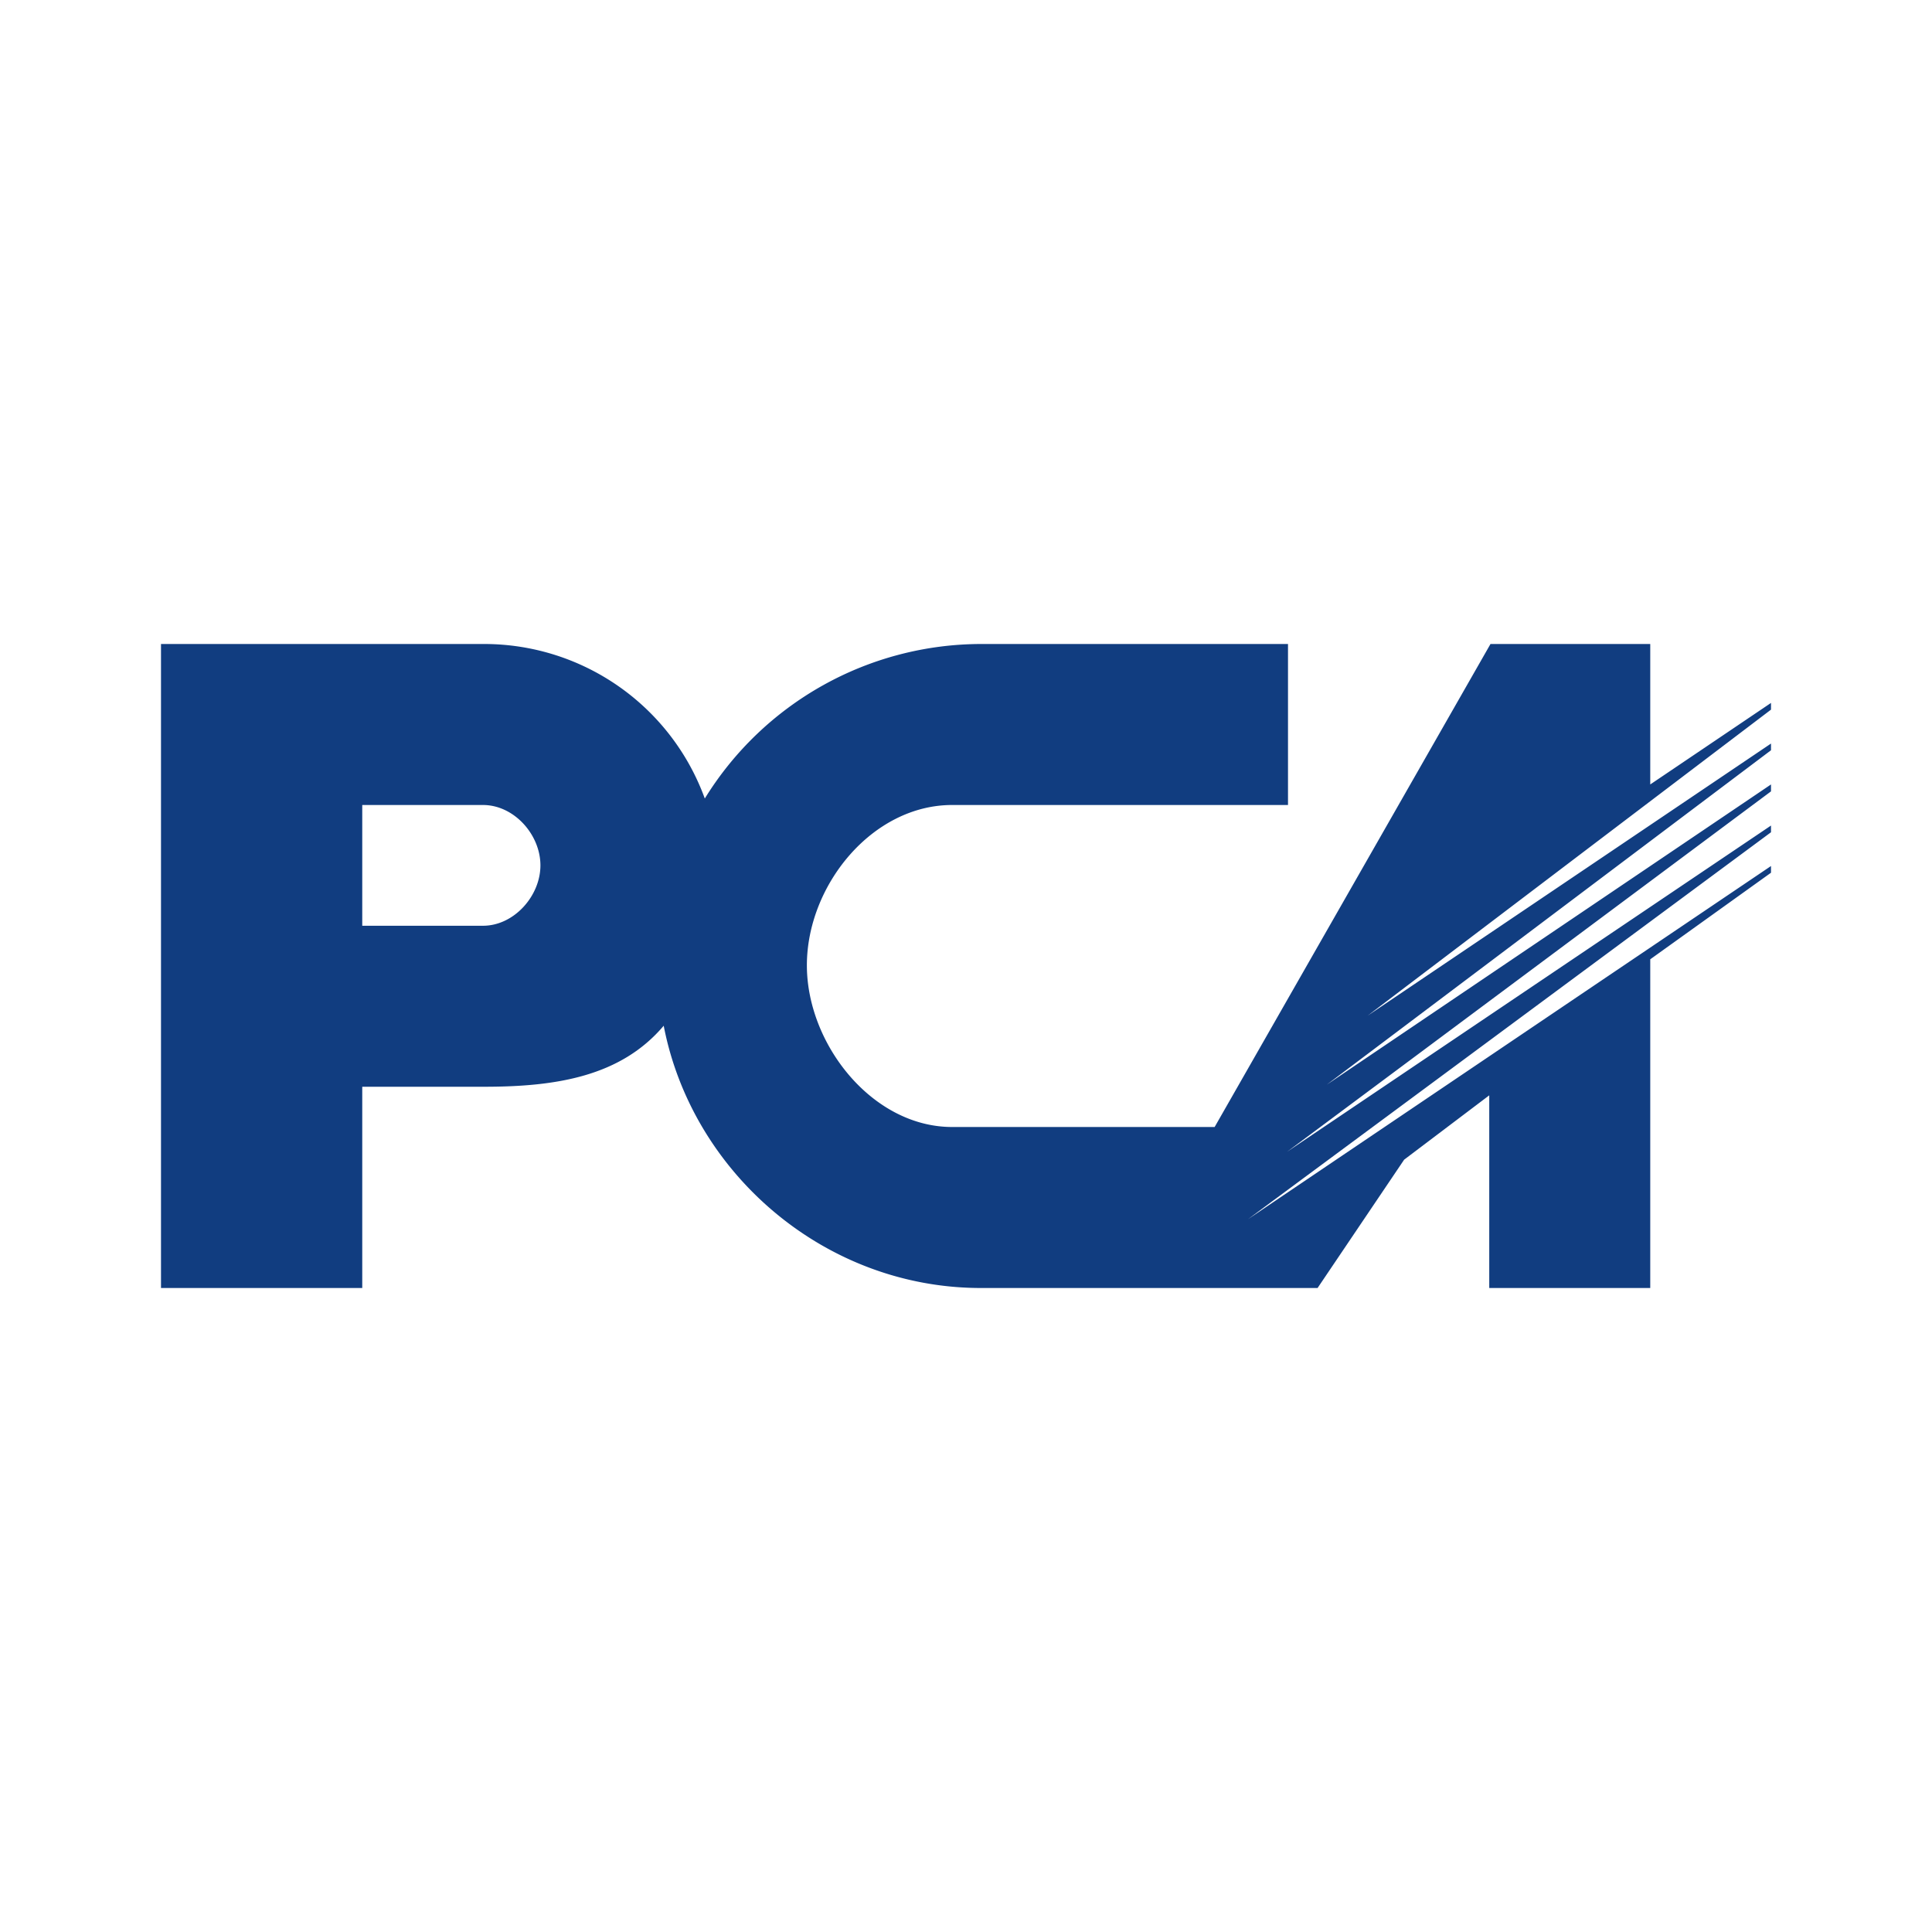 <svg id="Layer_1" data-name="Layer 1" xmlns="http://www.w3.org/2000/svg" viewBox="0 0 300 300"><path d="M56.25,143.75V125H75c4.817,0,8.917,4.592,8.917,9.375,0,4.75-4.1,9.375-8.917,9.375ZM25,100V200H56.25V168.75H75.192c11.167,0,21.192-1.592,27.867-9.475,4.425,22.883,25,40.725,49.25,40.725h52.283l13.442-19.925L231.25,170.083V200h25V148.958L275,135.517V134.475l-81.217,54.85L275,129.233v-1.042l-75.133,50.65L275,122.883v-1.075L206.025,168.425,275,116.5v-1.042l-62.633,42.258L275,110.192V109.15l-18.75,12.658V100H231.442l-42.833,75H147.85c-12.433,0-22.558-12.892-22.558-25.1,0-12.4,10.125-24.9,22.558-24.9H200V100H152.308a50.492,50.492,0,0,0-42.867,23.992A36.457,36.457,0,0,0,75.192,100Z" fill="#113d80"/></svg>